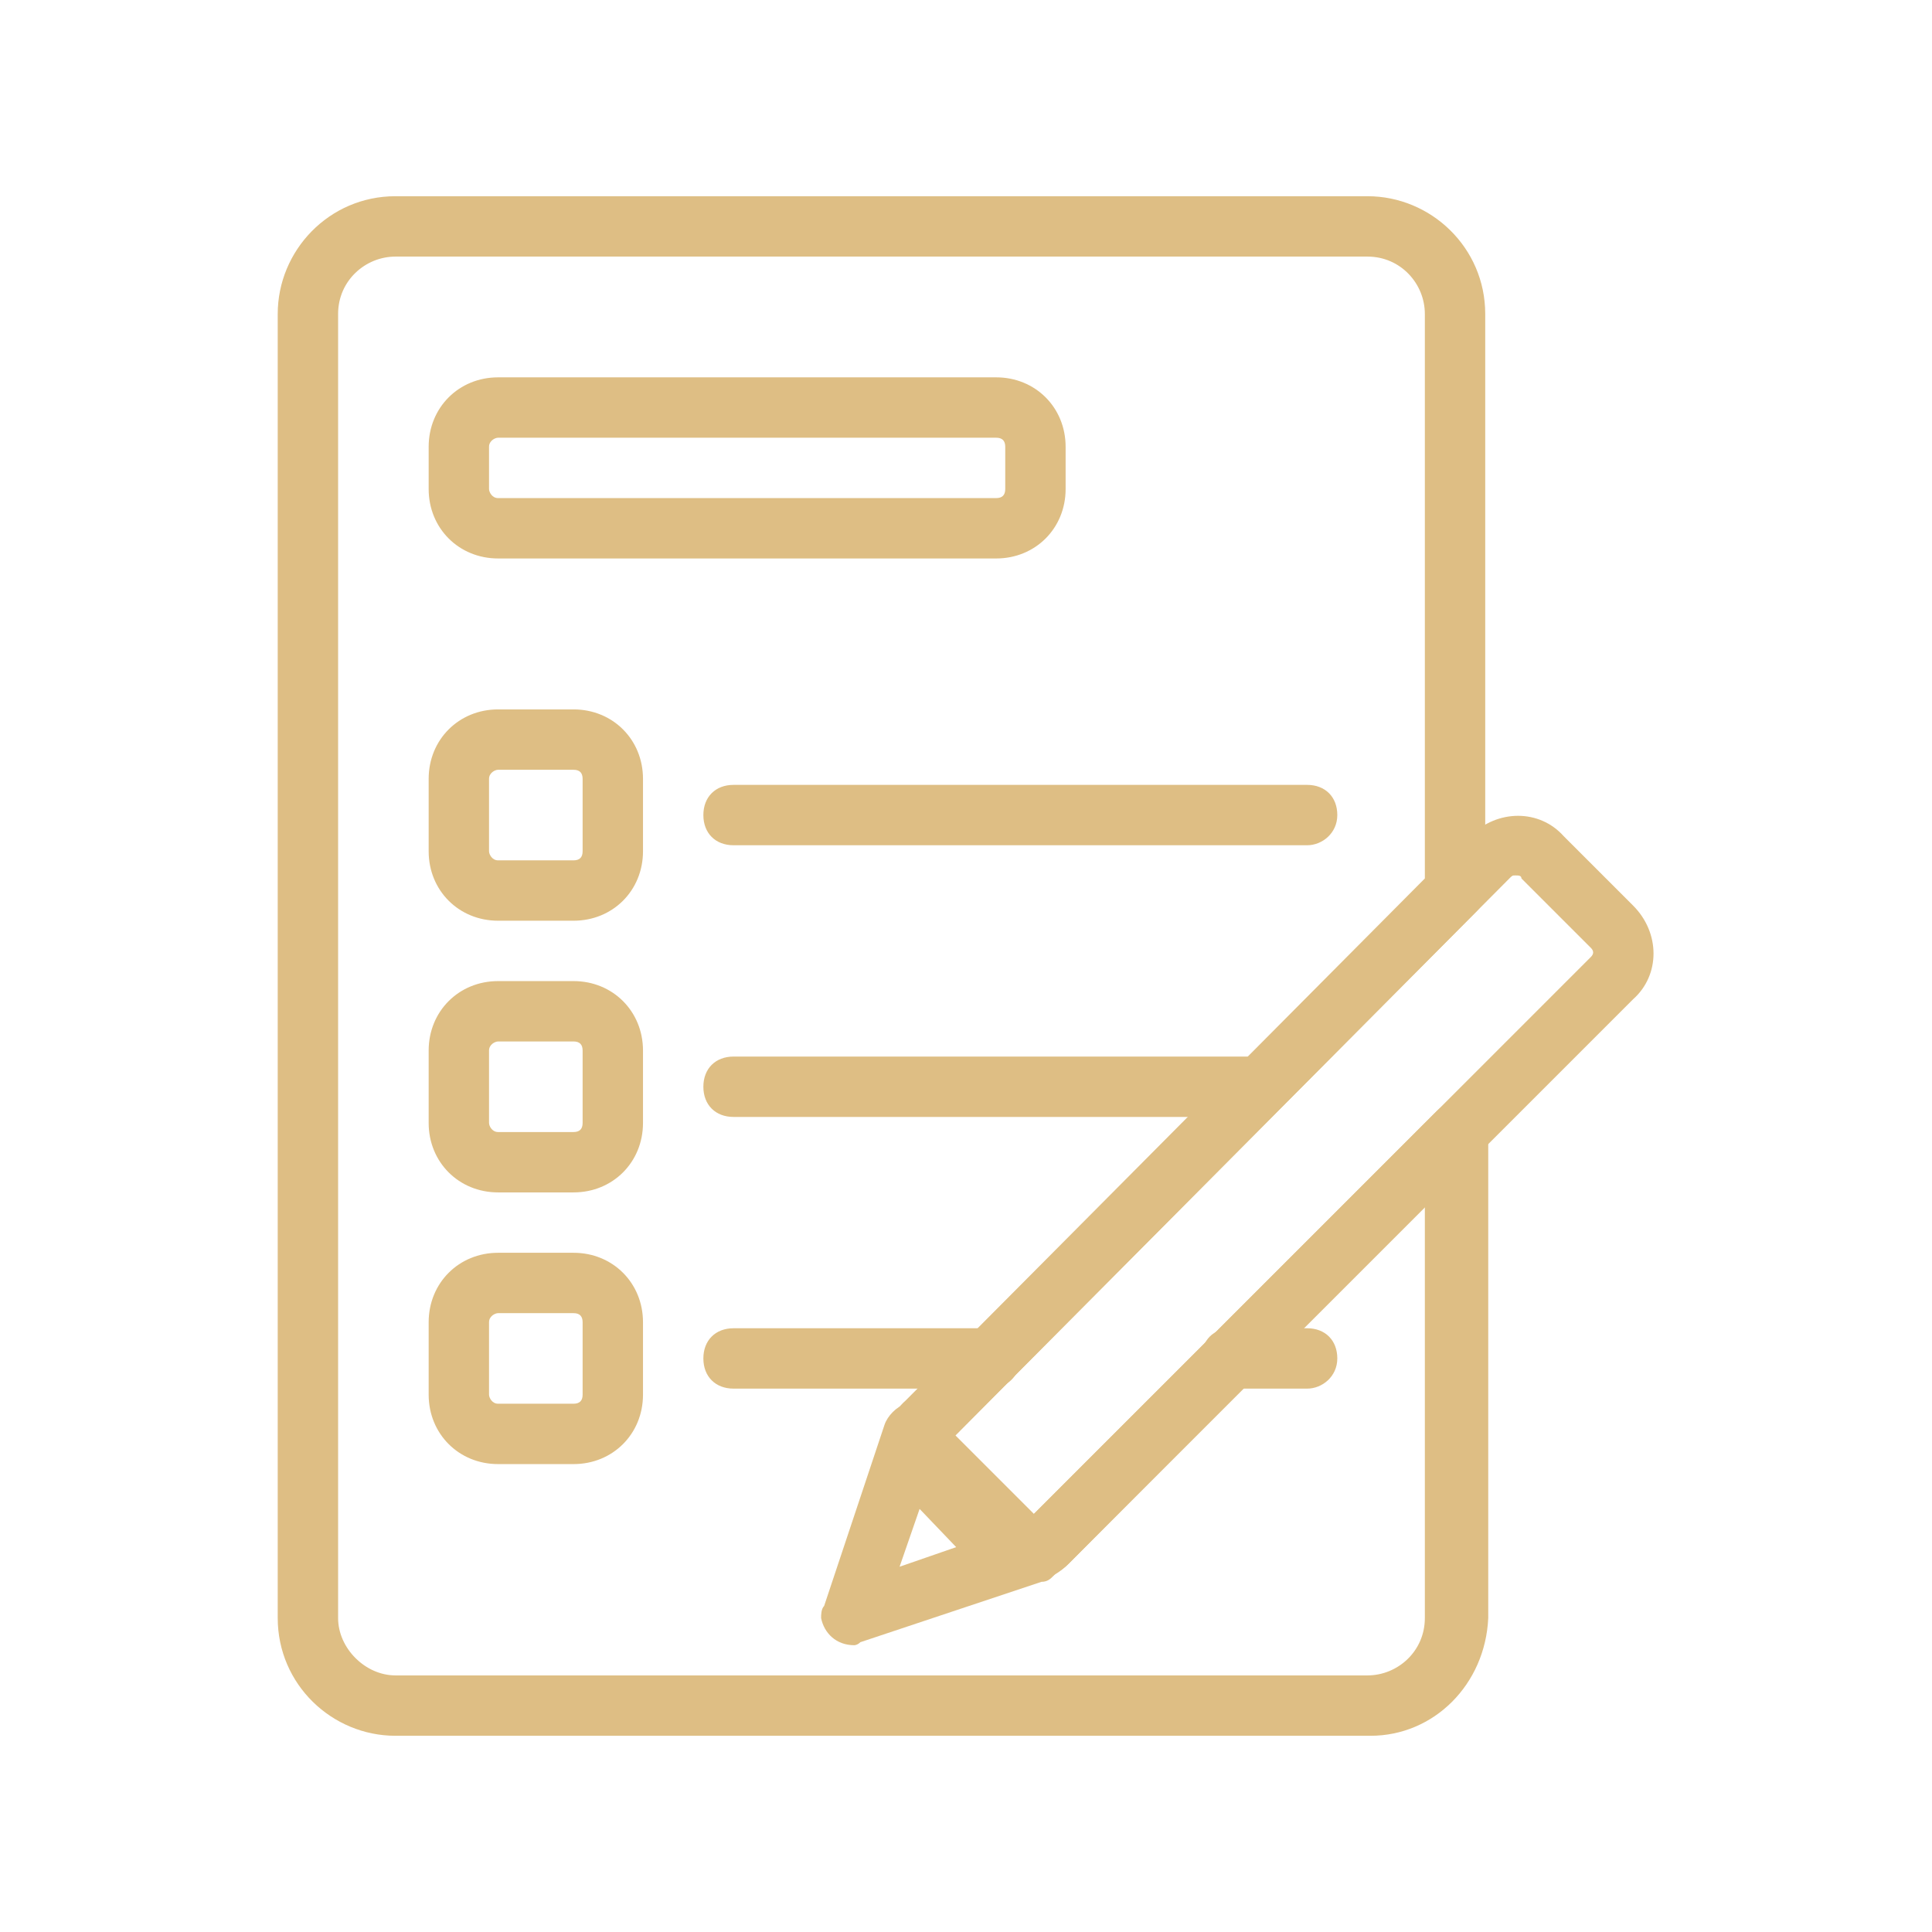 <svg xmlns="http://www.w3.org/2000/svg" enable-background="new 0 0 64 64" viewBox="0 0 64 64" id="Exam">
  <path d="M45.4,57.5H13.1c-2.1,0-3.9-1.7-3.9-3.9V10.4c0-2.1,1.7-3.9,3.9-3.9h32.2c2.1,0,3.9,1.7,3.9,3.9l0,0v19.1
		c0,0.3-0.1,0.5-0.3,0.7L31.4,47.8c-0.1,0.1-0.1,0.2,0,0.3l2.3,2.3c0.1,0.1,0.2,0.1,0.3,0l13.6-13.6c0.4-0.4,1-0.4,1.4,0
		c0.2,0.2,0.3,0.4,0.3,0.7v16.1C49.2,55.8,47.5,57.5,45.4,57.5C45.4,57.5,45.4,57.5,45.4,57.5z M13.1,8.5c-1,0-1.9,0.8-1.9,1.9v43.2
		c0,1,0.9,1.9,1.9,1.9h32.2c1,0,1.9-0.8,1.9-1.9c0,0,0,0,0,0V39.9L35.4,51.8c-0.9,0.9-2.3,0.9-3.1,0L30,49.5c-0.9-0.9-0.9-2.3,0-3.1
		l17.2-17.3V10.4c0-1-0.8-1.9-1.9-1.9l0,0H13.1z" fill="#debe84" class="color000000 svgShape"></path>
  <path d="M28.3,54.5c-0.6,0-1-0.4-1.1-0.9c0-0.1,0-0.3,0.1-0.4l2-6c0.1-0.3,0.4-0.6,0.7-0.7c0.3-0.1,0.7,0,0.9,0.3l4,4
		c0.4,0.4,0.4,1,0,1.4c-0.1,0.1-0.2,0.2-0.4,0.2l-6,2C28.4,54.5,28.3,54.5,28.3,54.5z M30.7,49.3l-0.9,2.6l2.6-0.9L30.7,49.3z" fill="#debe84" class="color000000 svgShape"></path>
  <path d="M33.8 52.4c-.6 0-1.2-.2-1.6-.6L30 49.5c-.9-.9-.9-2.3 0-3.1l18.7-18.7c.9-.9 2.3-.9 3.1 0l2.3 2.3c.9.9.9 2.3 0 3.1L35.4 51.8C35 52.2 34.4 52.4 33.8 52.4zM50.2 29c-.1 0-.1 0-.2.1L31.4 47.8c-.1.1-.1.2 0 .3l2.3 2.3c.1.1.2.1.3 0l18.7-18.7c.1-.1.1-.2 0-.3l-2.3-2.3C50.4 29 50.3 29 50.2 29zM33 18.5H16.5c-1.3 0-2.3-1-2.3-2.3v-1.4c0-1.3 1-2.3 2.3-2.3H33c1.3 0 2.3 1 2.3 2.3v1.4C35.3 17.5 34.3 18.5 33 18.5zM16.5 14.5c-.1 0-.3.1-.3.3 0 0 0 0 0 0v1.4c0 .1.1.3.3.3 0 0 0 0 0 0H33c.2 0 .3-.1.3-.3v-1.4c0-.2-.1-.3-.3-.3H16.5zM19 30.5h-2.5c-1.3 0-2.3-1-2.3-2.3v-2.4c0-1.3 1-2.3 2.3-2.3H19c1.3 0 2.3 1 2.3 2.3 0 0 0 0 0 0v2.4C21.3 29.5 20.3 30.5 19 30.5zM16.5 25.5c-.1 0-.3.1-.3.3 0 0 0 0 0 0v2.4c0 .1.1.3.3.3 0 0 0 0 0 0H19c.2 0 .3-.1.3-.3 0 0 0 0 0 0v-2.4c0-.2-.1-.3-.3-.3 0 0 0 0 0 0H16.5zM19 39.5h-2.5c-1.3 0-2.3-1-2.3-2.3v-2.4c0-1.3 1-2.3 2.3-2.3H19c1.3 0 2.3 1 2.3 2.3v2.4C21.3 38.5 20.3 39.5 19 39.5 19 39.5 19 39.5 19 39.5zM16.5 34.5c-.1 0-.3.1-.3.3 0 0 0 0 0 0v2.4c0 .1.1.3.3.3 0 0 0 0 0 0H19c.2 0 .3-.1.3-.3v-2.4c0-.2-.1-.3-.3-.3H16.5zM19 48.5h-2.5c-1.3 0-2.3-1-2.3-2.3v-2.4c0-1.3 1-2.3 2.3-2.3H19c1.3 0 2.3 1 2.3 2.3v2.4C21.3 47.5 20.3 48.5 19 48.5 19 48.5 19 48.5 19 48.5zM16.5 43.5c-.1 0-.3.1-.3.3 0 0 0 0 0 0v2.4c0 .1.1.3.3.3 0 0 0 0 0 0H19c.2 0 .3-.1.3-.3v-2.4c0-.2-.1-.3-.3-.3H16.5zM43.3 28h-19c-.6 0-1-.4-1-1s.4-1 1-1h19c.6 0 1 .4 1 1S43.8 28 43.3 28z" fill="#debe84" class="color000000 svgShape"></path>
  <path d="M41.3 37h-17c-.6 0-1-.4-1-1s.4-1 1-1h17c.6 0 1 .4 1 1S41.8 37 41.3 37zM43.3 46h-2.5c-.6 0-1-.4-1-1s.4-1 1-1h2.5c.6 0 1 .4 1 1S43.8 46 43.3 46zM32.8 46h-8.5c-.6 0-1-.4-1-1s.4-1 1-1h8.5c.6 0 1 .4 1 1S33.3 46 32.8 46z" fill="#debe84" class="color000000 svgShape"></path>
</svg>
